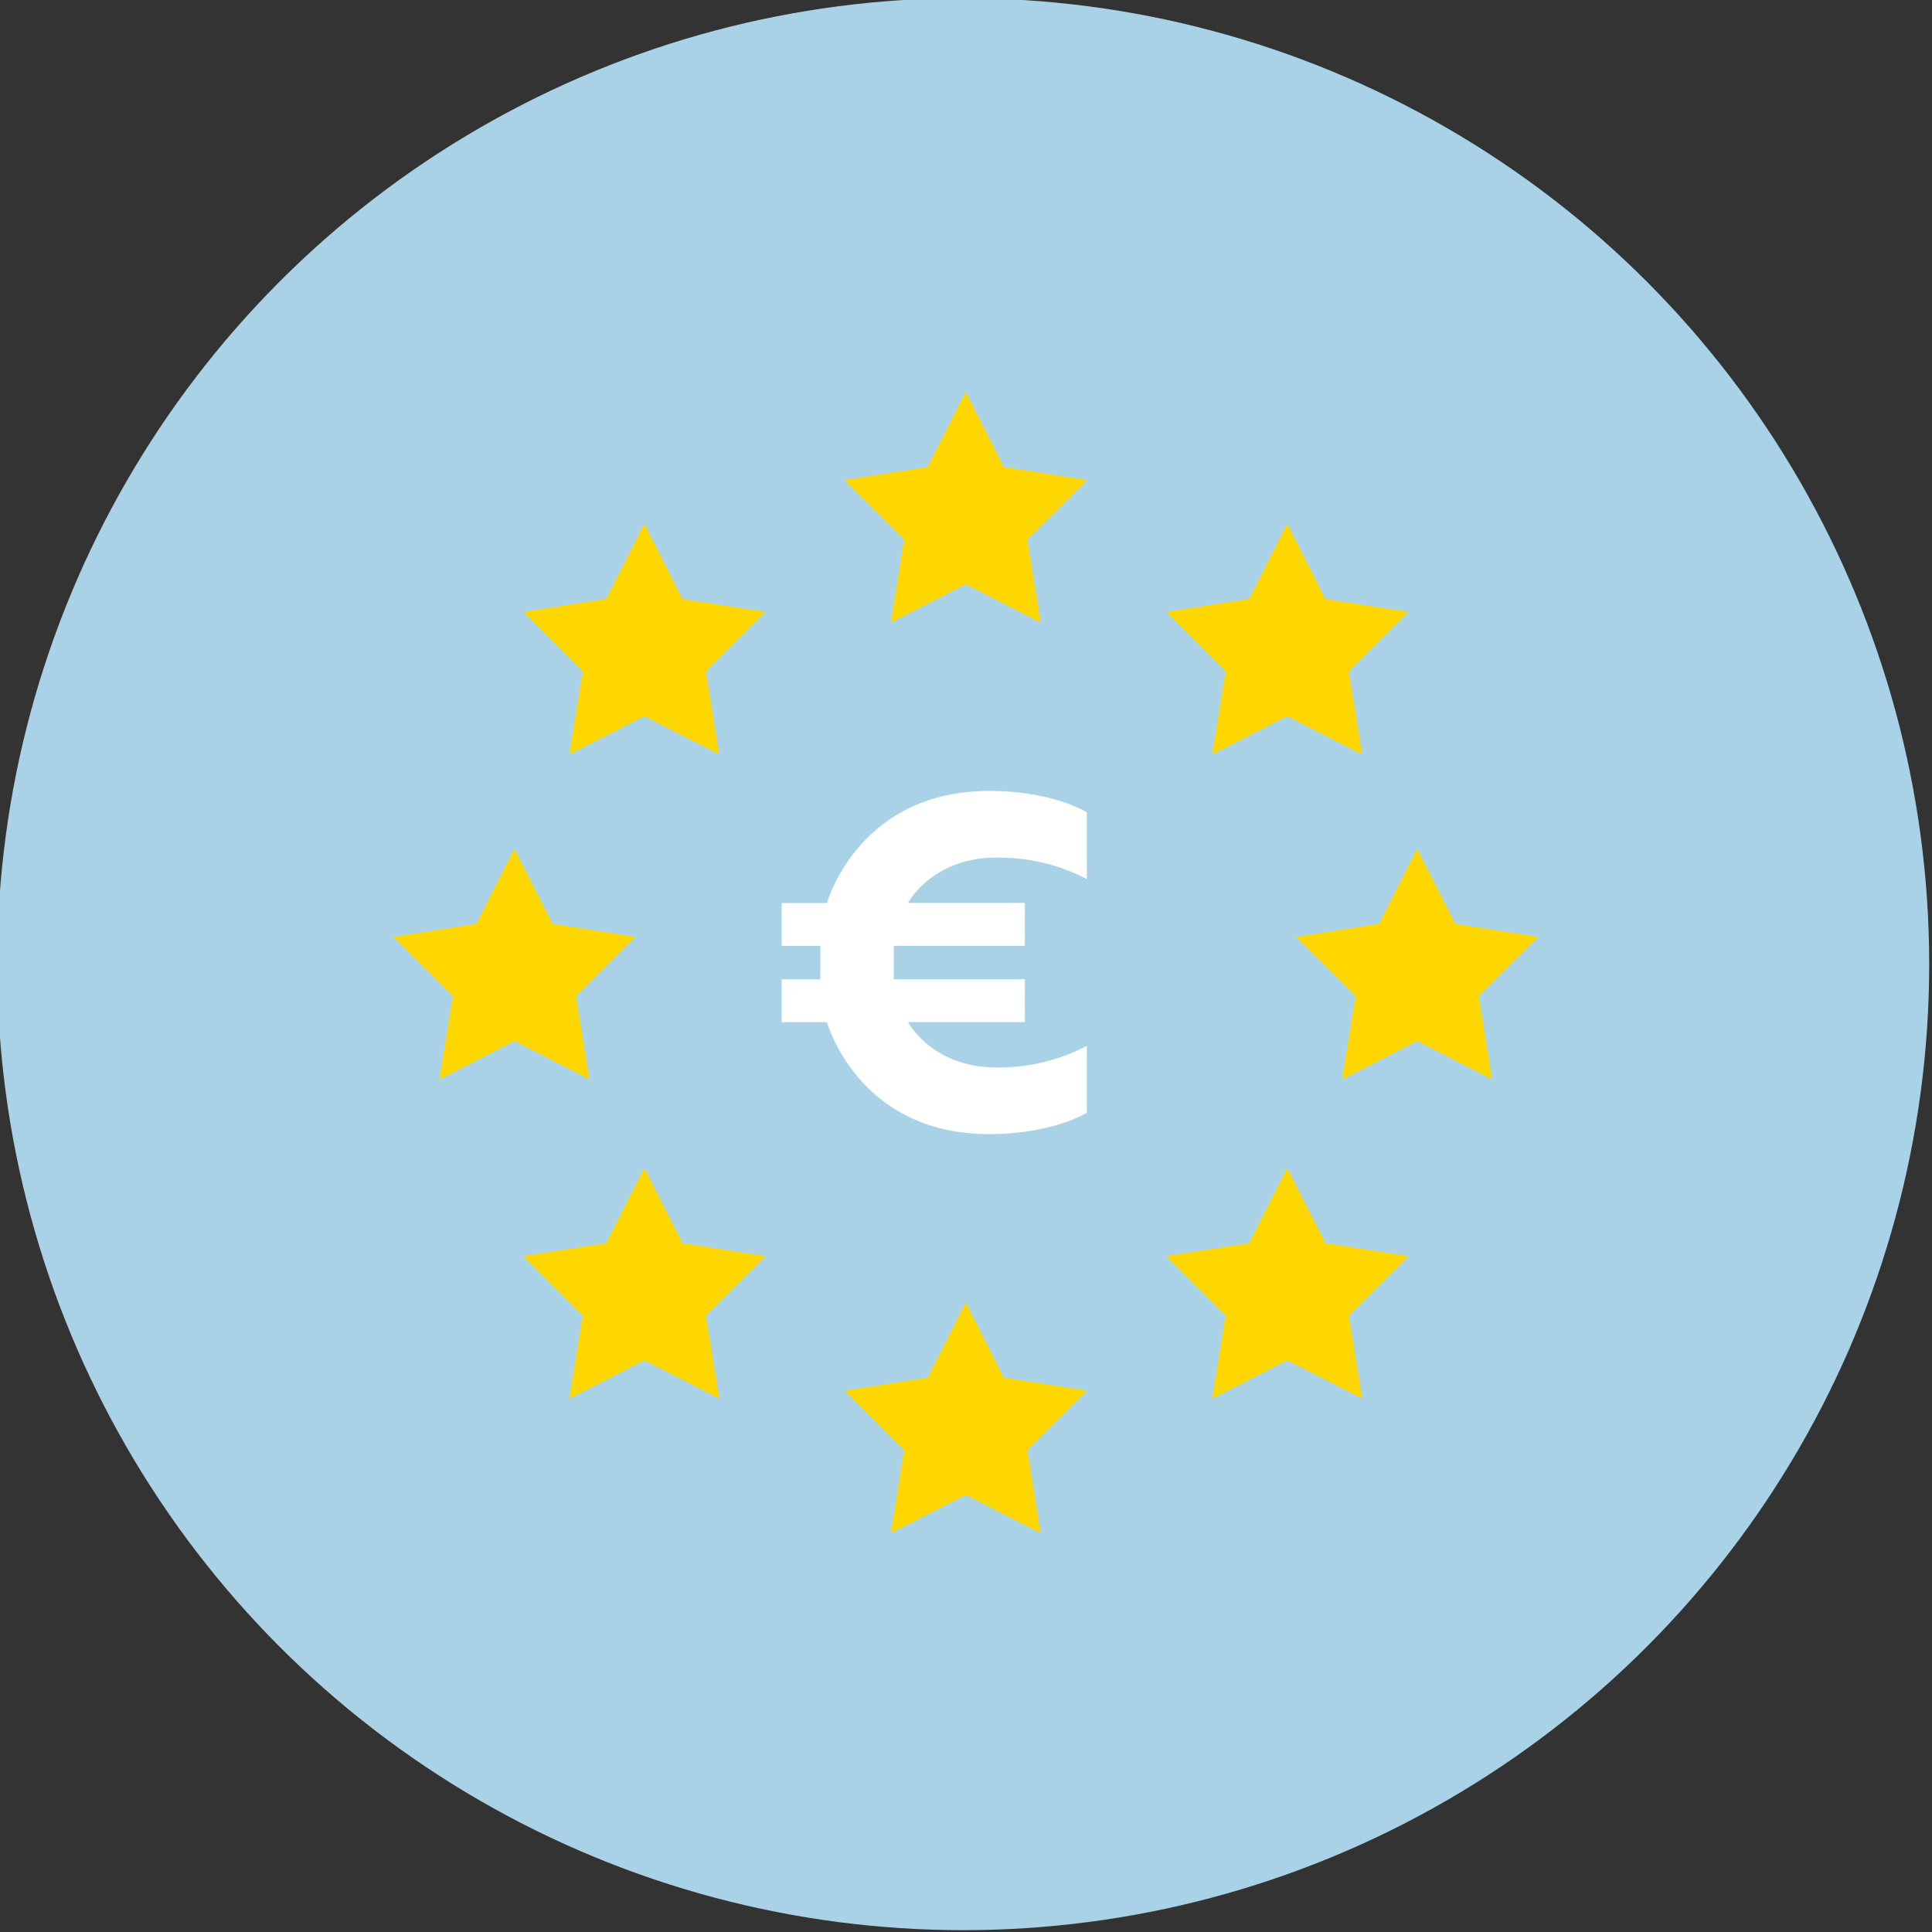<?xml version="1.0" encoding="UTF-8"?> <svg xmlns="http://www.w3.org/2000/svg" id="Layer_1" data-name="Layer 1" width="200" height="200" viewBox="0 0 200 200"><rect x="0" y="0" width="200" height="200" fill="#333333" stroke="none"/><defs><style>.cls-1{fill:#aad2e6;}.cls-2{fill:#fed700;}.cls-3{fill:#fff;}</style></defs><circle class="cls-1" cx="99.71" cy="99.81" r="100"></circle><polygon class="cls-2" points="99.95 40.58 103.89 48.35 112.51 49.7 106.33 55.85 107.71 64.46 99.95 60.48 92.2 64.46 93.58 55.85 87.4 49.7 96.01 48.35 99.95 40.58"></polygon><polygon class="cls-2" points="99.95 134.84 103.89 142.62 112.51 143.96 106.33 150.11 107.71 158.72 99.95 154.75 92.2 158.72 93.58 150.11 87.4 143.96 96.01 142.62 99.95 134.84"></polygon><polygon class="cls-2" points="66.68 54.23 70.62 62.01 79.23 63.35 73.05 69.5 74.44 78.11 66.68 74.14 58.92 78.11 60.3 69.5 54.12 63.35 62.73 62.01 66.68 54.23"></polygon><polygon class="cls-2" points="66.68 120.92 70.62 128.69 79.23 130.04 73.05 136.19 74.44 144.79 66.68 140.82 58.92 144.79 60.3 136.19 54.12 130.04 62.73 128.69 66.68 120.92"></polygon><polygon class="cls-2" points="53.23 87.87 57.17 95.64 65.78 96.99 59.61 103.14 60.99 111.75 53.23 107.77 45.47 111.75 46.85 103.14 40.68 96.99 49.29 95.64 53.23 87.87"></polygon><polygon class="cls-2" points="133.23 54.23 129.29 62.01 120.68 63.35 126.86 69.5 125.47 78.11 133.23 74.14 140.99 78.11 139.61 69.5 145.79 63.35 137.18 62.01 133.23 54.23"></polygon><polygon class="cls-2" points="133.23 120.92 129.29 128.69 120.68 130.04 126.86 136.19 125.47 144.79 133.23 140.82 140.99 144.79 139.61 136.19 145.79 130.04 137.18 128.69 133.23 120.92"></polygon><polygon class="cls-2" points="146.68 87.87 142.74 95.64 134.13 96.99 140.3 103.14 138.92 111.75 146.68 107.77 154.44 111.75 153.06 103.14 159.23 96.99 150.62 95.64 146.68 87.87"></polygon><path class="cls-3" d="M85.61,105.82H80.92v-4.44h4V97.92h-4V93.48h4.69s3.21-11.6,16.78-11.6c6.66,0,10.12,2.22,10.12,2.22V91a19.65,19.65,0,0,0-9.38-2.22c-6.66,0-9.13,4.69-9.13,4.69h12.09v4.44H92.52v3.46h13.57v4.44H94s2.47,4.69,9.13,4.69a19.58,19.58,0,0,0,9.38-2.23v6.91s-3.46,2.22-10.12,2.22C88.82,117.41,85.61,105.82,85.61,105.82Z"></path></svg> 